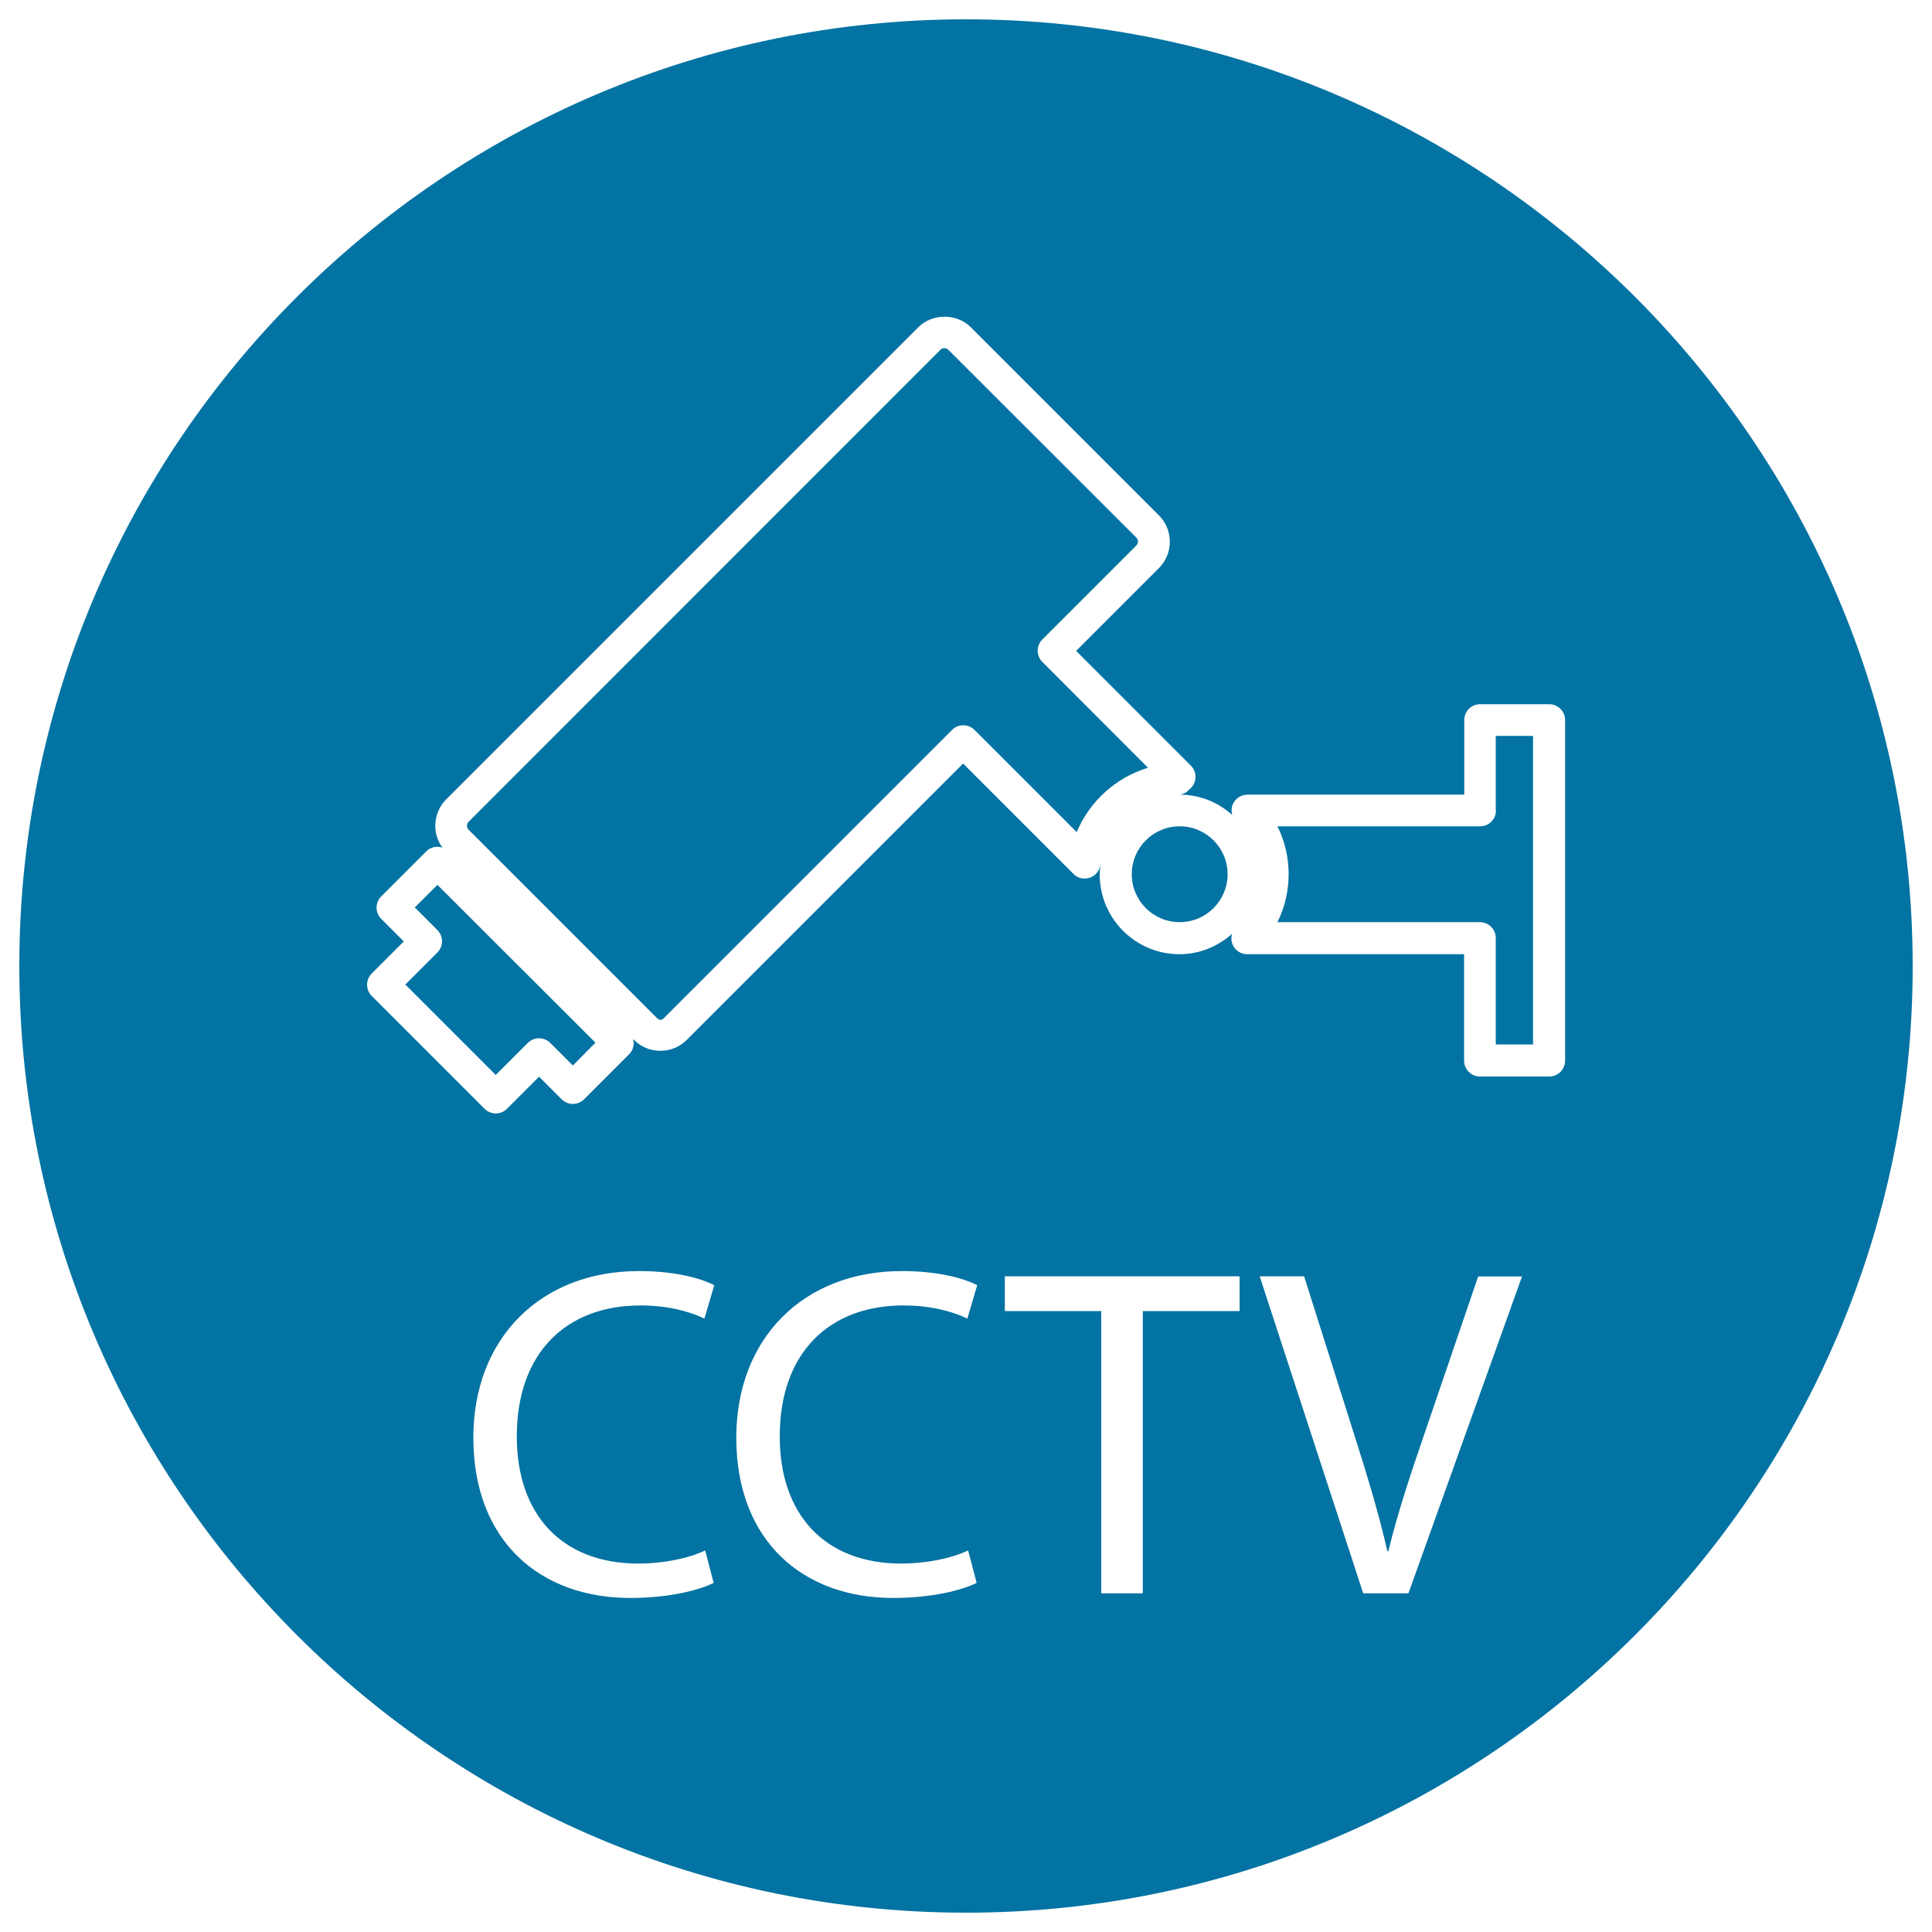<svg xmlns="http://www.w3.org/2000/svg" viewBox="0 0 1000 1000" style="fill:#0273a2">
<title>CCTV Surveillance Camera SVG icon</title>
<g><g><path d="M500,10C229.8,10,10,229.8,10,500c0,270.2,219.8,490,490,490c270.2,0,490-219.8,490-490C990,229.8,770.2,10,500,10z M330.4,809.3c12.9,0,26.1-2.7,34.6-6.8l4.4,16.8c-7.8,3.9-23.4,7.8-43.3,7.8c-46.3,0-81.1-29.2-81.1-83c0-51.4,34.8-86.2,85.7-86.2c20.5,0,33.4,4.4,39,7.3l-5.1,17.3c-8-3.9-19.5-6.8-33.1-6.8c-38.5,0-64,24.6-64,67.7C267.4,783.5,290.5,809.3,330.4,809.3z M466.5,809.3c12.9,0,26-2.7,34.6-6.8l4.4,16.8c-7.8,3.9-23.4,7.8-43.3,7.8c-46.3,0-81.1-29.2-81.1-83c0-51.4,34.8-86.2,85.7-86.2c20.5,0,33.4,4.4,39,7.3l-5.1,17.3c-8-3.9-19.5-6.8-33.1-6.8c-38.5,0-64,24.6-64,67.7C403.5,783.5,426.6,809.3,466.5,809.3z M641.6,678.6h-50.1v146.1H570V678.6h-49.9v-18h121.5V678.6z M729,824.7h-23.4l-53.6-164.1H675l25.6,80.9c7.1,22.2,13.1,42.1,17.5,61.4h0.5c4.6-19,11.4-39.7,18.8-61.1l27.7-81.1h22.7L729,824.7z M810.1,549c0,4.5-3.7,8.2-8.2,8.2H766c-4.5,0-8.2-3.7-8.2-8.2v-55.1H645.6c-3.3,0-6.3-1.9-7.6-5c-0.8-1.8-0.8-3.7-0.3-5.5c-7.3,6.4-16.7,10.5-27.2,10.5c-22.8,0-41.3-18.5-41.3-41.3c0-2,0.3-4,0.6-6c0,0.3-0.1,0.6-0.2,0.9c-0.4,3.1-2.5,5.8-5.5,6.8c-3,1-6.3,0.3-8.5-2l-57.1-57.1L355.4,538.3c-3.6,3.6-8.5,5.6-13.6,5.6c-5.1,0-10-2-13.6-5.6l-0.5-0.4c0.7,2.7,0.1,5.6-2,7.7L302.3,569c-1.5,1.5-3.6,2.4-5.8,2.4c-2.2,0-4.3-0.9-5.8-2.4L279,557.3l-16.6,16.6c-1.6,1.6-3.7,2.4-5.8,2.4c-2.1,0-4.2-0.8-5.8-2.4l-58.4-58.4c-1.5-1.5-2.4-3.6-2.4-5.8s0.9-4.3,2.4-5.8l16.6-16.6l-11.7-11.7c-3.2-3.2-3.2-8.4,0-11.6l23.4-23.4c2.2-2.2,5.4-2.8,8.3-1.9c-2.4-3.3-3.7-7.1-3.7-11.3c0-5.1,2-10,5.6-13.6l244.4-244.4c7.3-7.3,19.9-7.3,27.2,0l97.4,97.4c3.6,3.6,5.6,8.5,5.6,13.6c0,5.1-2,10-5.6,13.6l-42.9,42.9l59.4,59.4c3.2,3.2,3.2,8.4,0,11.6l-1.2,1.1c-1.4,1.5-3.4,2.3-5.4,2.4c0.2,0,0.5-0.1,0.8-0.1c10.5,0,19.9,4,27.2,10.5c-0.5-1.8-0.5-3.7,0.3-5.5c1.3-3,4.3-5,7.6-5h112.2v-38.6c0-4.6,3.7-8.2,8.2-8.2h35.8c4.5,0,8.2,3.7,8.2,8.2V549L810.1,549z"/><path d="M774.3,419.5c0,4.6-3.7,8.2-8.2,8.2H661.2c3.8,7.6,5.8,16.1,5.8,24.8c0,8.7-2,17.2-5.8,24.8h104.8c4.5,0,8.2,3.7,8.2,8.2v55.1h19.3V380.9h-19.3V419.5z"/><path d="M610.6,427.7c13.7,0,24.8,11.1,24.8,24.8c0,13.7-11.1,24.8-24.8,24.8c-13.7,0-24.8-11.1-24.8-24.8C585.8,438.8,596.9,427.7,610.6,427.7z"/><path d="M214.7,469.7l11.7,11.7c1.5,1.5,2.4,3.6,2.4,5.8s-0.9,4.3-2.4,5.8l-16.6,16.6l46.8,46.8l16.6-16.6c1.5-1.5,3.6-2.4,5.8-2.4c2.2,0,4.3,0.9,5.8,2.4l11.7,11.7l11.7-11.8L226.4,458L214.7,469.7z"/><path d="M539.5,342.6c-3.2-3.2-3.2-8.4,0-11.6l48.7-48.7c0.7-0.7,0.8-1.5,0.8-2s-0.1-1.3-0.8-2L490.8,181c-0.7-0.7-1.6-0.8-2-0.8c-0.4,0-1.3,0.1-2,0.8L242.5,425.4c-0.7,0.7-0.8,1.5-0.8,2c0,0.4,0.1,1.3,0.8,2l97.4,97.4c1.4,1.4,2.5,1.4,3.9,0l149-149c1.5-1.6,3.6-2.4,5.8-2.4c2.2,0,4.3,0.9,5.8,2.4l52.9,52.9c6.7-16,20.3-28.3,36.9-33.3L539.5,342.6z"/></g></g>
</svg>